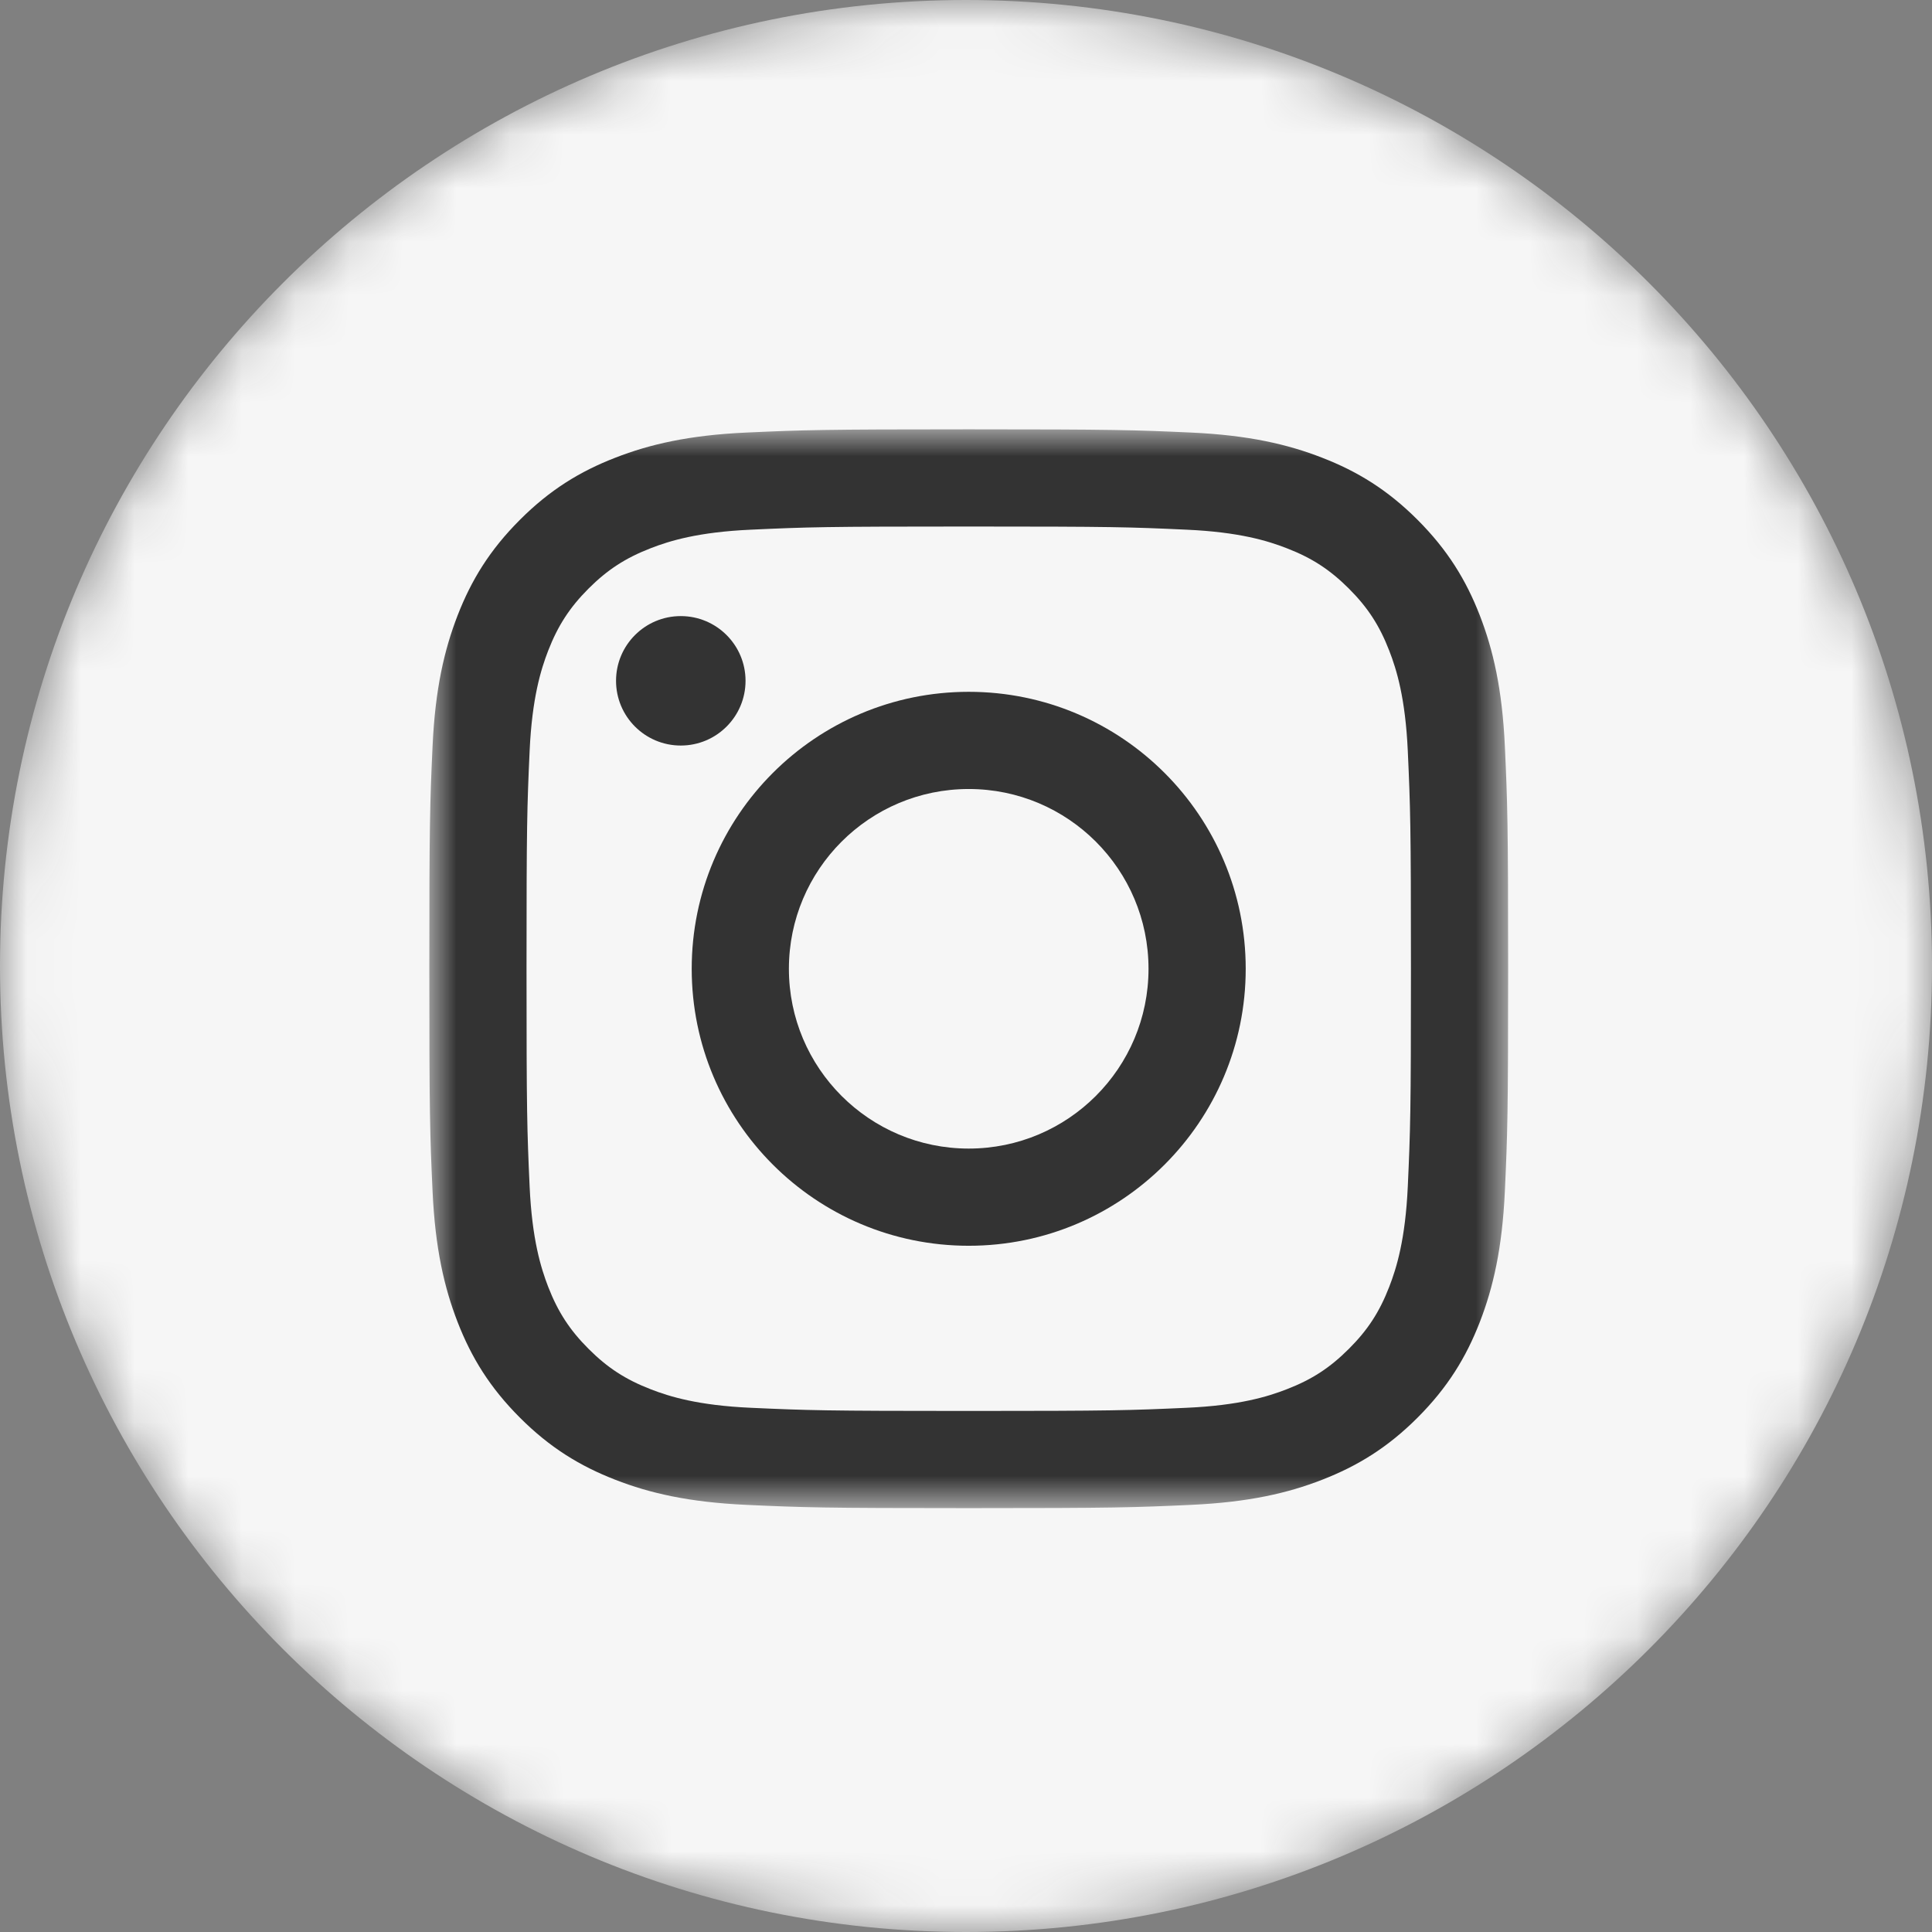 <svg width="36" height="36" viewBox="0 0 36 36" fill="none" xmlns="http://www.w3.org/2000/svg">
<rect x="0" y="0" width="36" height="36" fill="#808080" stroke="none"/>
<mask id="mask0" mask-type="alpha" maskUnits="userSpaceOnUse" x="0" y="0" width="36" height="36">
<path fill-rule="evenodd" clip-rule="evenodd" d="M0 18C0 8.059 8.059 0 18 0C27.941 0 36 8.059 36 18C36 27.941 27.941 36 18 36C8.059 36 0 27.941 0 18Z" fill="white"/>
</mask>
<g mask="url(#mask0)">
<path fill-rule="evenodd" clip-rule="evenodd" d="M0 18C0 8.059 8.059 0 18 0C27.941 0 36 8.059 36 18C36 27.941 27.941 36 18 36C8.059 36 0 27.941 0 18Z" fill="#F6F6F6"/>
</g>
<mask id="mask1" mask-type="alpha" maskUnits="userSpaceOnUse" x="8" y="8" width="21" height="21">
<path d="M28.102 8H8V28.099H28.102V8Z" fill="white"/>
</mask>
<g mask="url(#mask1)">
<path fill-rule="evenodd" clip-rule="evenodd" d="M18.051 8C20.78 8 21.123 8.012 22.195 8.06C23.264 8.109 23.995 8.279 24.634 8.528C25.295 8.784 25.856 9.128 26.415 9.687C26.973 10.246 27.317 10.806 27.574 11.467C27.822 12.107 27.992 12.837 28.041 13.907C28.09 14.979 28.102 15.321 28.102 18.051C28.102 20.78 28.09 21.123 28.041 22.195C27.992 23.265 27.822 23.995 27.574 24.635C27.317 25.296 26.973 25.856 26.415 26.415C25.856 26.974 25.295 27.317 24.634 27.574C23.995 27.823 23.264 27.992 22.195 28.041C21.123 28.09 20.78 28.102 18.051 28.102C15.321 28.102 14.979 28.09 13.907 28.041C12.837 27.992 12.106 27.823 11.467 27.574C10.806 27.317 10.245 26.974 9.687 26.415C9.128 25.856 8.784 25.296 8.527 24.635C8.279 23.995 8.109 23.265 8.06 22.195C8.011 21.123 8 20.78 8 18.051C8 15.321 8.011 14.979 8.06 13.907C8.109 12.837 8.279 12.107 8.527 11.467C8.784 10.806 9.128 10.246 9.687 9.687C10.245 9.128 10.806 8.784 11.467 8.528C12.106 8.279 12.837 8.109 13.907 8.06C14.979 8.012 15.321 8 18.051 8ZM18.051 9.811C15.367 9.811 15.049 9.821 13.989 9.87C13.009 9.914 12.477 10.078 12.123 10.216C11.654 10.398 11.319 10.616 10.967 10.967C10.616 11.319 10.398 11.654 10.215 12.123C10.078 12.477 9.914 13.009 9.869 13.989C9.821 15.049 9.811 15.367 9.811 18.051C9.811 20.735 9.821 21.052 9.869 22.112C9.914 23.092 10.078 23.624 10.215 23.979C10.398 24.448 10.616 24.783 10.967 25.134C11.319 25.486 11.654 25.704 12.123 25.886C12.477 26.024 13.009 26.188 13.989 26.232C15.049 26.28 15.367 26.291 18.051 26.291C20.735 26.291 21.052 26.28 22.112 26.232C23.092 26.188 23.624 26.024 23.978 25.886C24.448 25.704 24.782 25.486 25.134 25.134C25.486 24.783 25.704 24.448 25.886 23.979C26.024 23.624 26.187 23.092 26.232 22.112C26.28 21.052 26.291 20.735 26.291 18.051C26.291 15.367 26.28 15.049 26.232 13.989C26.187 13.009 26.024 12.477 25.886 12.123C25.704 11.654 25.486 11.319 25.134 10.967C24.782 10.616 24.448 10.398 23.978 10.216C23.624 10.078 23.092 9.914 22.112 9.87C21.052 9.821 20.734 9.811 18.051 9.811Z" fill="#333333"/>
</g>
<path fill-rule="evenodd" clip-rule="evenodd" d="M18.051 21.402C19.901 21.402 21.401 19.902 21.401 18.052C21.401 16.202 19.901 14.702 18.051 14.702C16.2 14.702 14.7 16.202 14.7 18.052C14.7 19.902 16.2 21.402 18.051 21.402ZM18.051 12.891C20.901 12.891 23.212 15.201 23.212 18.052C23.212 20.902 20.901 23.213 18.051 23.213C15.2 23.213 12.889 20.902 12.889 18.052C12.889 15.201 15.2 12.891 18.051 12.891Z" fill="#333333"/>
<path fill-rule="evenodd" clip-rule="evenodd" d="M11.479 12.686C11.479 13.352 12.019 13.892 12.685 13.892C13.352 13.892 13.892 13.352 13.892 12.686C13.892 12.02 13.352 11.48 12.685 11.48C12.019 11.48 11.479 12.02 11.479 12.686Z" fill="#333333"/>
</svg>
